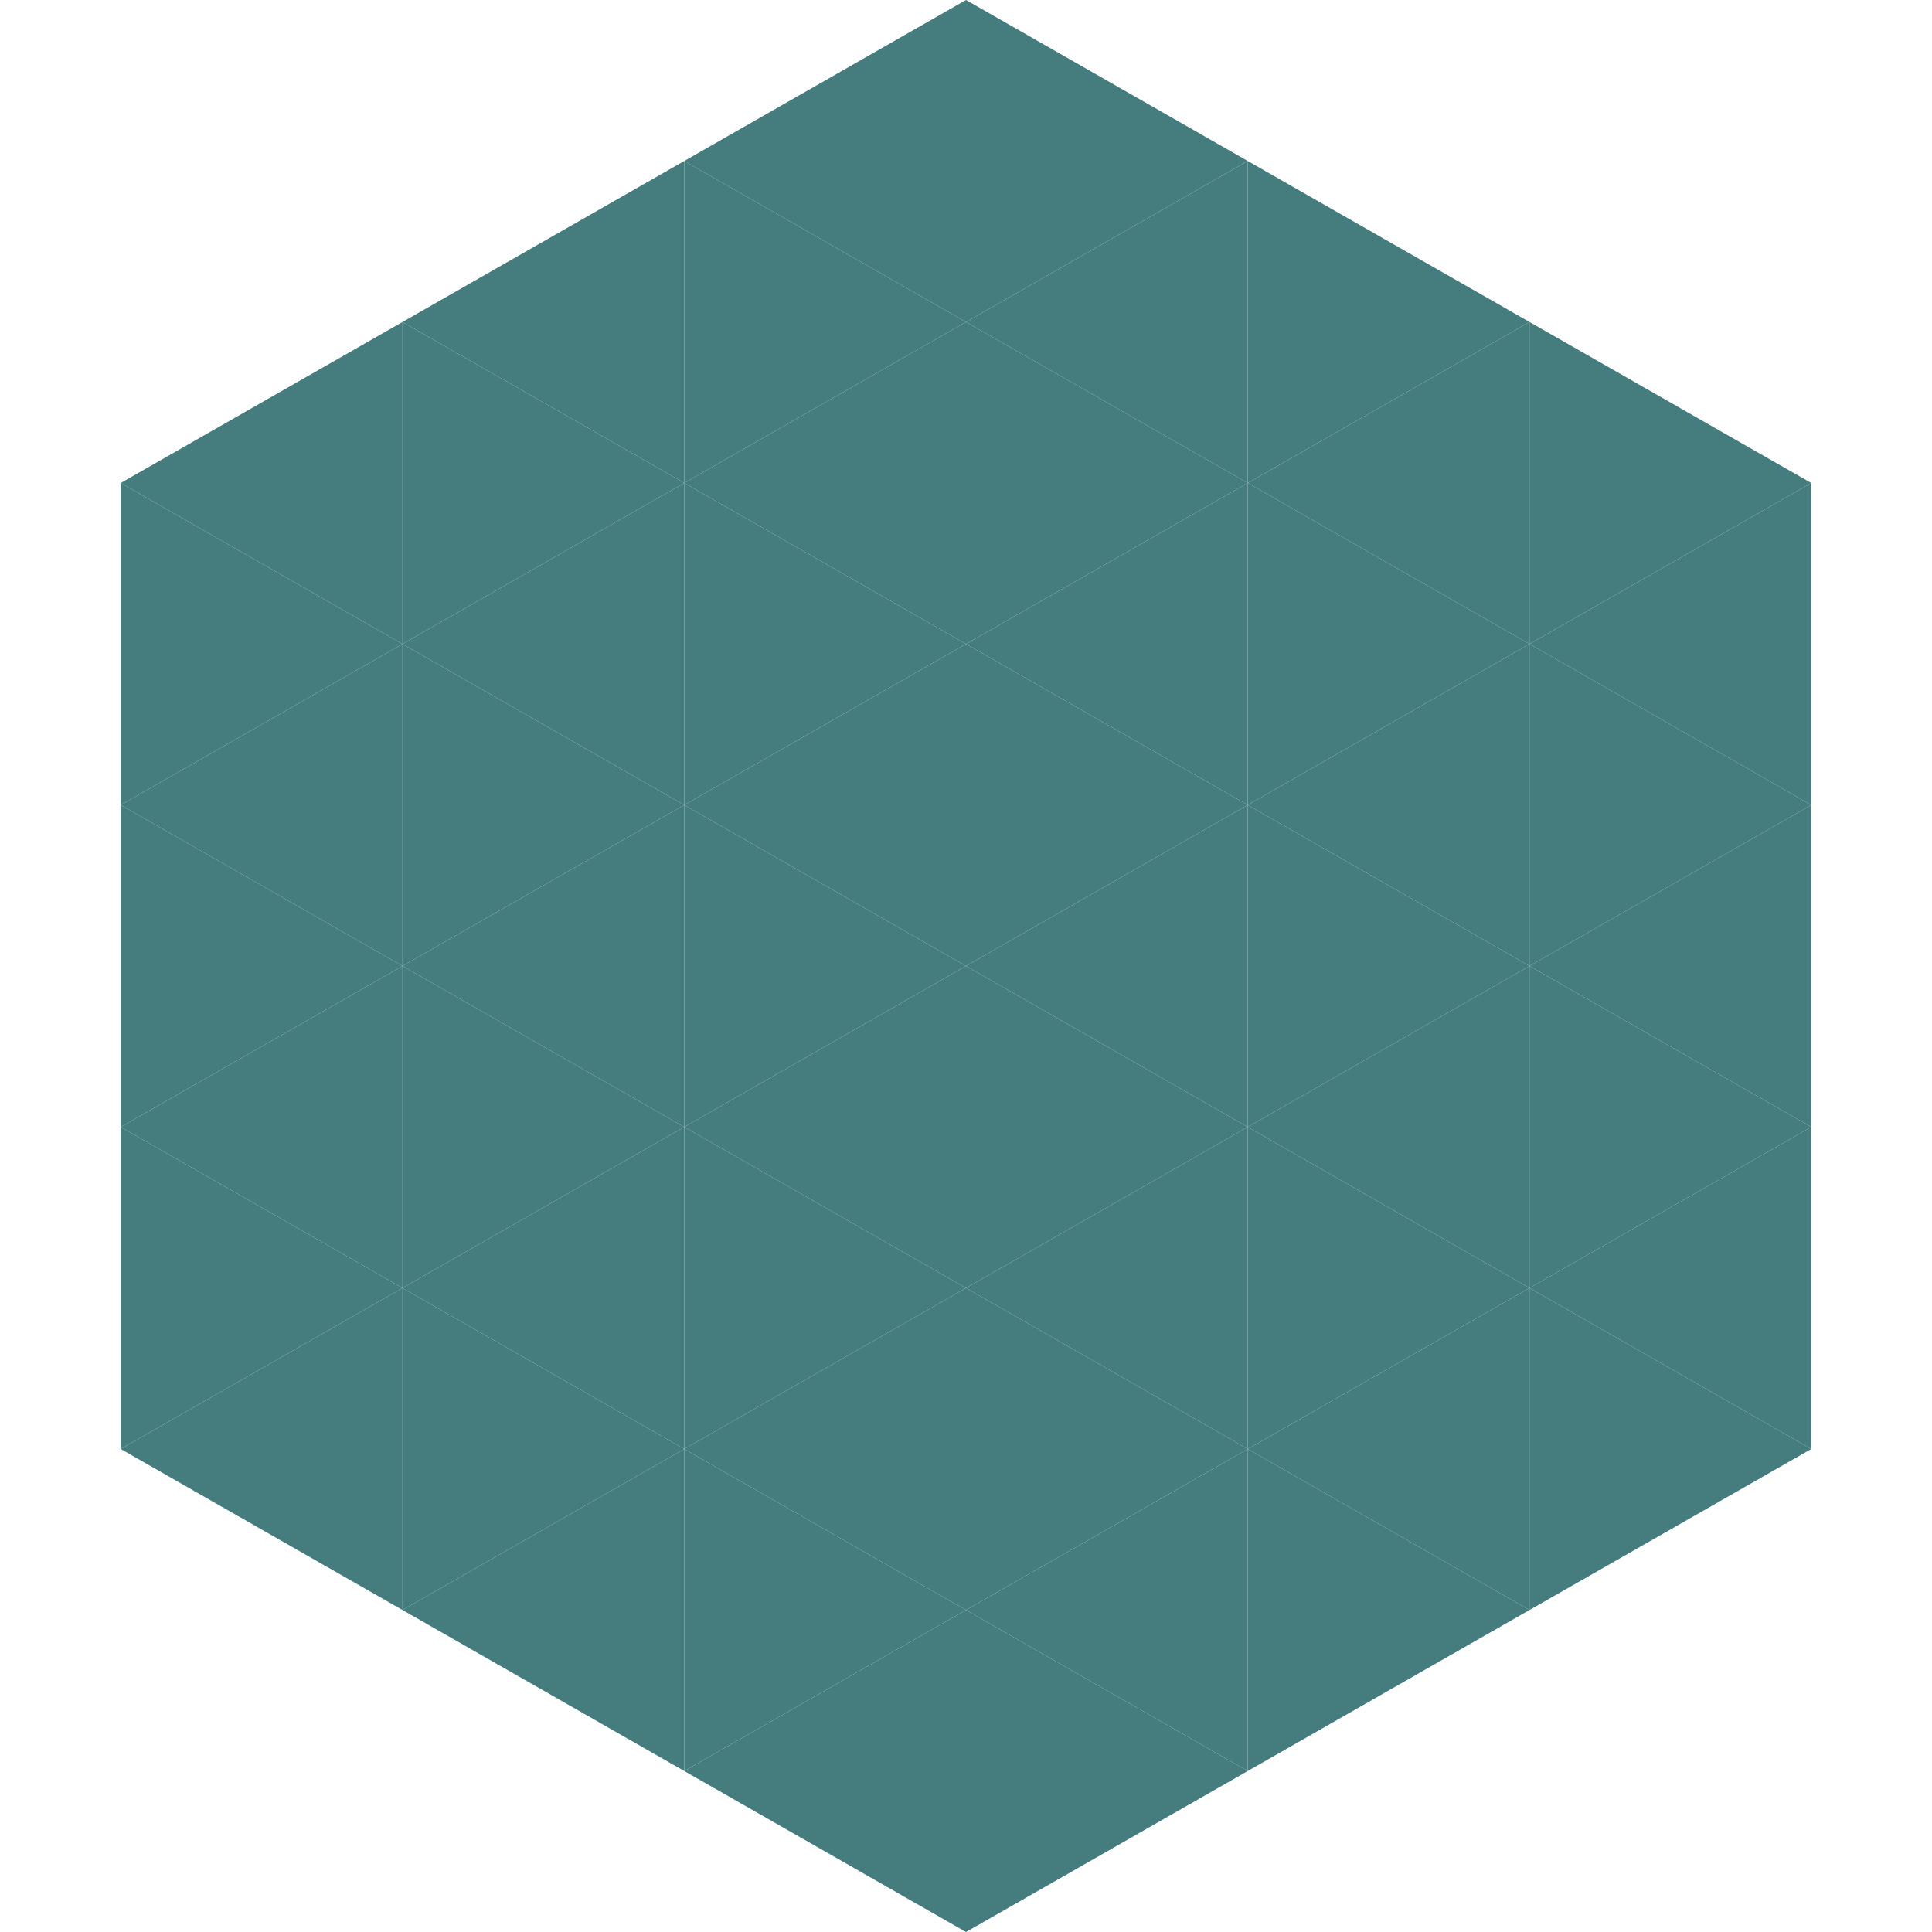 <?xml version="1.0"?>
<!-- Generated by SVGo -->
<svg width="240" height="240"
     xmlns="http://www.w3.org/2000/svg"
     xmlns:xlink="http://www.w3.org/1999/xlink">
<polygon points="50,40 15,60 50,80" style="fill:rgb(69,124,126)" />
<polygon points="190,40 225,60 190,80" style="fill:rgb(69,124,126)" />
<polygon points="15,60 50,80 15,100" style="fill:rgb(69,124,126)" />
<polygon points="225,60 190,80 225,100" style="fill:rgb(69,124,126)" />
<polygon points="50,80 15,100 50,120" style="fill:rgb(69,124,126)" />
<polygon points="190,80 225,100 190,120" style="fill:rgb(69,124,126)" />
<polygon points="15,100 50,120 15,140" style="fill:rgb(69,124,126)" />
<polygon points="225,100 190,120 225,140" style="fill:rgb(69,124,126)" />
<polygon points="50,120 15,140 50,160" style="fill:rgb(69,124,126)" />
<polygon points="190,120 225,140 190,160" style="fill:rgb(69,124,126)" />
<polygon points="15,140 50,160 15,180" style="fill:rgb(69,124,126)" />
<polygon points="225,140 190,160 225,180" style="fill:rgb(69,124,126)" />
<polygon points="50,160 15,180 50,200" style="fill:rgb(69,124,126)" />
<polygon points="190,160 225,180 190,200" style="fill:rgb(69,124,126)" />
<polygon points="15,180 50,200 15,220" style="fill:rgb(255,255,255); fill-opacity:0" />
<polygon points="225,180 190,200 225,220" style="fill:rgb(255,255,255); fill-opacity:0" />
<polygon points="50,0 85,20 50,40" style="fill:rgb(255,255,255); fill-opacity:0" />
<polygon points="190,0 155,20 190,40" style="fill:rgb(255,255,255); fill-opacity:0" />
<polygon points="85,20 50,40 85,60" style="fill:rgb(69,124,126)" />
<polygon points="155,20 190,40 155,60" style="fill:rgb(69,124,126)" />
<polygon points="50,40 85,60 50,80" style="fill:rgb(69,124,126)" />
<polygon points="190,40 155,60 190,80" style="fill:rgb(69,124,126)" />
<polygon points="85,60 50,80 85,100" style="fill:rgb(69,124,126)" />
<polygon points="155,60 190,80 155,100" style="fill:rgb(69,124,126)" />
<polygon points="50,80 85,100 50,120" style="fill:rgb(69,124,126)" />
<polygon points="190,80 155,100 190,120" style="fill:rgb(69,124,126)" />
<polygon points="85,100 50,120 85,140" style="fill:rgb(69,124,126)" />
<polygon points="155,100 190,120 155,140" style="fill:rgb(69,124,126)" />
<polygon points="50,120 85,140 50,160" style="fill:rgb(69,124,126)" />
<polygon points="190,120 155,140 190,160" style="fill:rgb(69,124,126)" />
<polygon points="85,140 50,160 85,180" style="fill:rgb(69,124,126)" />
<polygon points="155,140 190,160 155,180" style="fill:rgb(69,124,126)" />
<polygon points="50,160 85,180 50,200" style="fill:rgb(69,124,126)" />
<polygon points="190,160 155,180 190,200" style="fill:rgb(69,124,126)" />
<polygon points="85,180 50,200 85,220" style="fill:rgb(69,124,126)" />
<polygon points="155,180 190,200 155,220" style="fill:rgb(69,124,126)" />
<polygon points="120,0 85,20 120,40" style="fill:rgb(69,124,126)" />
<polygon points="120,0 155,20 120,40" style="fill:rgb(69,124,126)" />
<polygon points="85,20 120,40 85,60" style="fill:rgb(69,124,126)" />
<polygon points="155,20 120,40 155,60" style="fill:rgb(69,124,126)" />
<polygon points="120,40 85,60 120,80" style="fill:rgb(69,124,126)" />
<polygon points="120,40 155,60 120,80" style="fill:rgb(69,124,126)" />
<polygon points="85,60 120,80 85,100" style="fill:rgb(69,124,126)" />
<polygon points="155,60 120,80 155,100" style="fill:rgb(69,124,126)" />
<polygon points="120,80 85,100 120,120" style="fill:rgb(69,124,126)" />
<polygon points="120,80 155,100 120,120" style="fill:rgb(69,124,126)" />
<polygon points="85,100 120,120 85,140" style="fill:rgb(69,124,126)" />
<polygon points="155,100 120,120 155,140" style="fill:rgb(69,124,126)" />
<polygon points="120,120 85,140 120,160" style="fill:rgb(69,124,126)" />
<polygon points="120,120 155,140 120,160" style="fill:rgb(69,124,126)" />
<polygon points="85,140 120,160 85,180" style="fill:rgb(69,124,126)" />
<polygon points="155,140 120,160 155,180" style="fill:rgb(69,124,126)" />
<polygon points="120,160 85,180 120,200" style="fill:rgb(69,124,126)" />
<polygon points="120,160 155,180 120,200" style="fill:rgb(69,124,126)" />
<polygon points="85,180 120,200 85,220" style="fill:rgb(69,124,126)" />
<polygon points="155,180 120,200 155,220" style="fill:rgb(69,124,126)" />
<polygon points="120,200 85,220 120,240" style="fill:rgb(69,124,126)" />
<polygon points="120,200 155,220 120,240" style="fill:rgb(69,124,126)" />
<polygon points="85,220 120,240 85,260" style="fill:rgb(255,255,255); fill-opacity:0" />
<polygon points="155,220 120,240 155,260" style="fill:rgb(255,255,255); fill-opacity:0" />
</svg>
